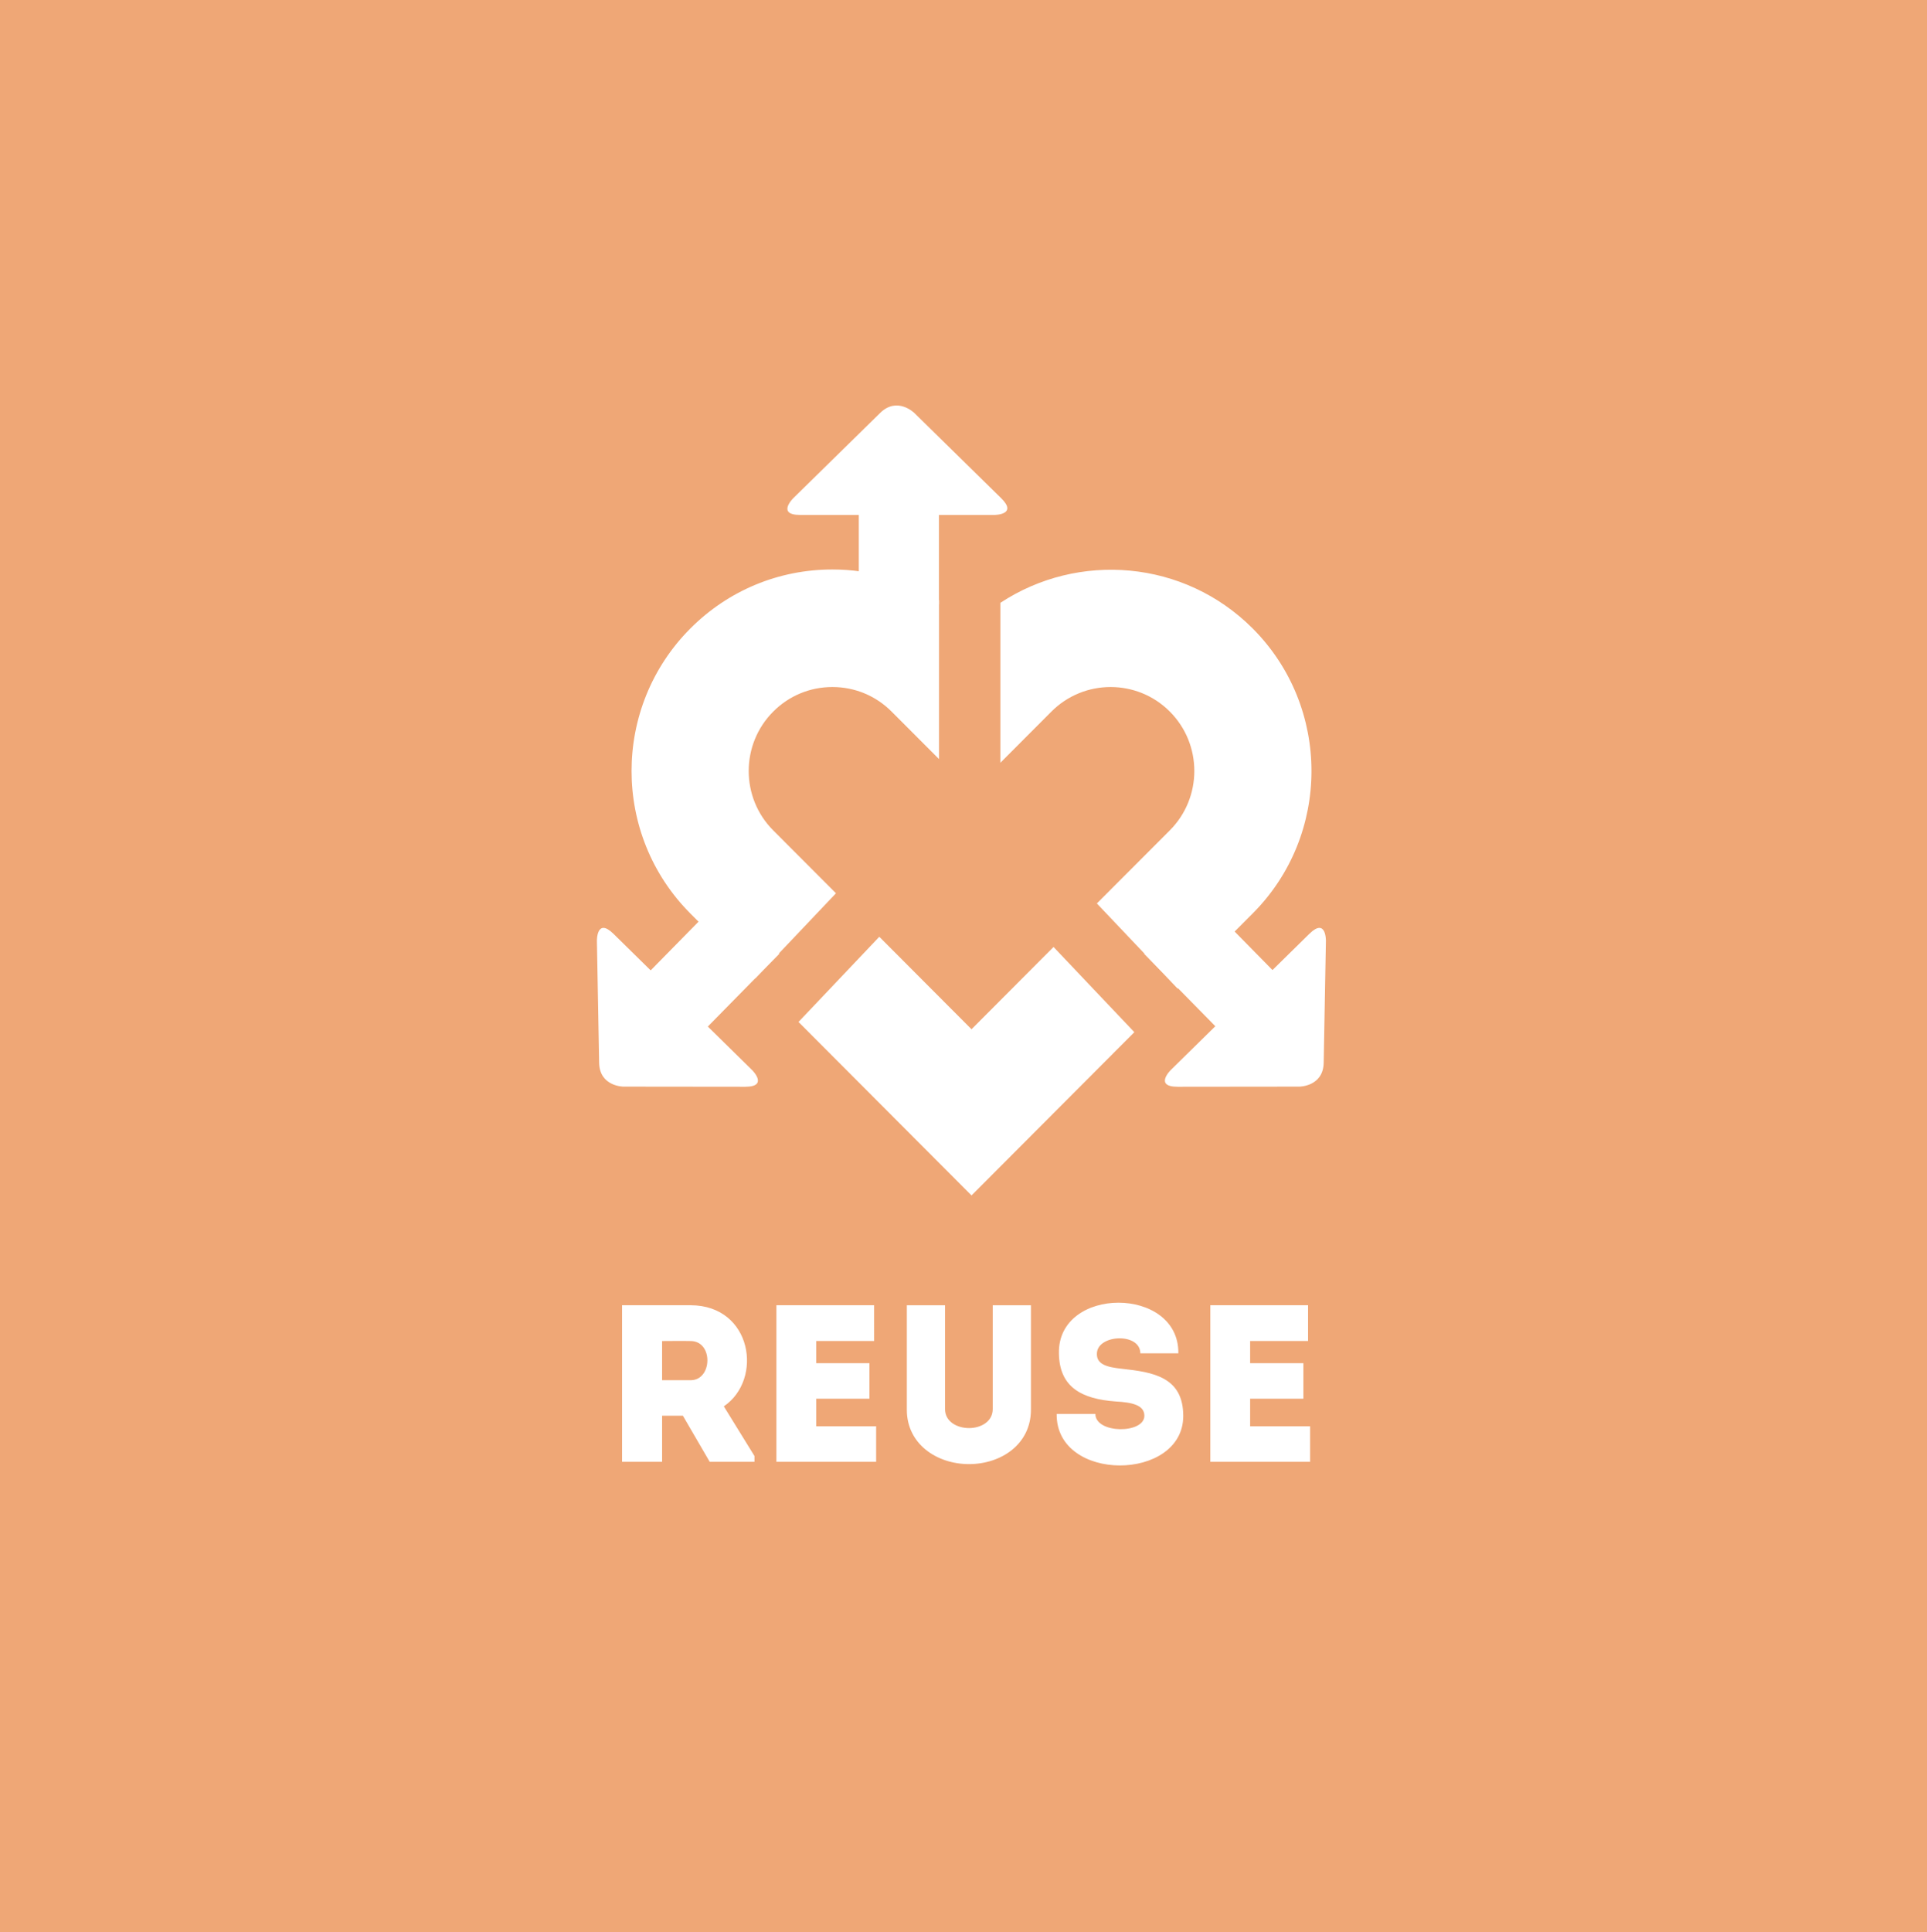 <?xml version="1.0" encoding="utf-8"?>
<!-- Generator: Adobe Illustrator 15.0.2, SVG Export Plug-In . SVG Version: 6.00 Build 0)  -->
<!DOCTYPE svg PUBLIC "-//W3C//DTD SVG 1.1//EN" "http://www.w3.org/Graphics/SVG/1.1/DTD/svg11.dtd">
<svg version="1.1" id="Livello_1" xmlns="http://www.w3.org/2000/svg" xmlns:xlink="http://www.w3.org/1999/xlink" x="0px" y="0px"
	 width="75.603px" height="75.794px" viewBox="0 0 75.603 75.794" enable-background="new 0 0 75.603 75.794" xml:space="preserve">
<rect fill="#E3DDDD" width="75.603" height="75.794"/>
<path fill="#807362" d="M56.977,51.198h-3.834v6.144h3.913v-1.396h-2.352v-1.08h2.088v-1.395h-2.088v-0.869h2.272V51.198z
	 M49.78,54.139h-1.123v-1.536c0.369,0,0.754-0.009,1.123,0C50.676,52.61,50.632,54.139,49.78,54.139 M51.079,55.165
	c1.554-1.053,1.115-3.957-1.299-3.967h-2.693v6.144h1.57v-1.808h0.815l1.054,1.808h1.756v-0.229L51.079,55.165z M43.971,55.228
	h-1.403l0.693-1.615L43.971,55.228z M44.84,57.342h1.536v-0.229l-2.773-5.992h-0.676l-2.764,5.992v0.229h1.535l0.359-0.772h2.422
	L44.84,57.342z M33.757,54.27c0.009,2.089,1.587,3.142,3.149,3.134c1.308,0,2.686-0.685,2.914-2.422h-1.545
	c-0.166,0.658-0.702,0.992-1.369,0.992c-0.93-0.009-1.527-0.799-1.527-1.704c0-1.018,0.606-1.711,1.527-1.711
	c0.658,0,1.124,0.281,1.343,0.904h1.543c-0.235-1.642-1.613-2.334-2.886-2.334C35.344,51.129,33.766,52.182,33.757,54.27
	 M30.456,51.198h-3.834v6.144h3.913v-1.396h-2.352v-1.08h2.089v-1.395h-2.089v-0.869h2.273V51.198z M21.435,51.296l-1.027,3.264
	h-0.026l-0.272-1.044l-0.79-2.317h-1.588v0.237l2.158,5.968h0.869l0.983-2.957h0.026l0.983,2.957h0.904l2.133-5.968v-0.237h-1.562
	l-0.781,2.317l-0.272,1.044h-0.027l-1.044-3.264H21.435z"/>
<path fill="#807363" d="M32.155,26.901c-0.877,0-1.702,0.344-2.323,0.971c-1.281,1.292-1.281,3.396,0,4.688l7.781,7.852l7.781-7.852
	c1.281-1.292,1.281-3.396,0-4.688c-1.281-1.293-3.365-1.293-4.646,0l-3.134,3.162l-3.134-3.162
	C33.858,27.245,33.033,26.901,32.155,26.901 M37.613,46.972L26.581,35.841c-3.074-3.102-3.074-8.148,0-11.25
	c1.489-1.502,3.469-2.33,5.574-2.33c2.051,0,3.983,0.785,5.458,2.214c3.082-2.985,7.998-2.947,11.033,0.116
	c3.073,3.102,3.073,8.148,0,11.249L37.613,46.972z"/>
<g>
	<rect y="0.001" fill="#EDA874" width="75.859" height="75.793"/>
	<g>
		<defs>
			<rect id="SVGID_1_" y="0.001" width="75.859" height="75.793"/>
		</defs>
		<clipPath id="SVGID_2_">
			<use xlink:href="#SVGID_1_"  overflow="visible"/>
		</clipPath>
		<path clip-path="url(#SVGID_2_)" fill="#FFFFFF" d="M35.101,27.938l1.864,1.865v-6.239c-1.246-0.783-2.688-1.206-4.196-1.206
			c-2.113,0-4.1,0.823-5.593,2.317c-3.085,3.084-3.085,8.103,0,11.188l2.552,2.551l3.181-3.344l-2.47-2.47
			c-1.286-1.286-1.286-3.377,0-4.662c0.622-0.623,1.45-0.966,2.33-0.966C33.649,26.973,34.479,27.315,35.101,27.938 M41.474,37.179
			l-3.229,3.229l-3.631-3.63l-3.181,3.344l6.812,6.811l6.409-6.409L41.474,37.179z M49.315,24.676
			c-2.697-2.697-6.867-3.024-9.935-1.007v6.279l2.008-2.009c1.286-1.286,3.378-1.286,4.663,0c1.285,1.285,1.285,3.376,0.001,4.662
			l-2.872,2.872l3.182,3.344l2.953-2.954C52.399,32.778,52.399,27.76,49.315,24.676"/>
	</g>
	<rect x="33.808" y="18.673" fill="#FFFFFF" width="3.154" height="5.056"/>
	<g>
		<defs>
			<rect id="SVGID_3_" y="0.001" width="75.859" height="75.793"/>
		</defs>
		<clipPath id="SVGID_4_">
			<use xlink:href="#SVGID_3_"  overflow="visible"/>
		</clipPath>
		<path clip-path="url(#SVGID_4_)" fill="#FFFFFF" d="M35.957,16.197c0,0-0.637-0.623-1.271,0l-3.47,3.398
			c0,0-0.635,0.623,0.255,0.623h7.701c0,0,0.89,0,0.254-0.623L35.957,16.197z"/>
	</g>
	<polygon fill="#FFFFFF" points="50.122,38.145 47.271,35.251 45.021,37.457 47.871,40.351 	"/>
	<g>
		<defs>
			<rect id="SVGID_5_" y="0.001" width="75.859" height="75.793"/>
		</defs>
		<clipPath id="SVGID_6_">
			<use xlink:href="#SVGID_5_"  overflow="visible"/>
		</clipPath>
		<path clip-path="url(#SVGID_6_)" fill="#FFFFFF" d="M51.202,42.662c0,0,0.891-0.001,0.906-0.89l0.089-4.854
			c0,0,0.016-0.889-0.62-0.267l-5.499,5.393c0,0-0.636,0.623,0.254,0.622L51.202,42.662z"/>
	</g>
	<polygon fill="#FFFFFF" points="25.573,38.145 28.424,35.251 30.674,37.457 27.822,40.351 	"/>
	<g>
		<defs>
			<rect id="SVGID_7_" y="0.001" width="75.859" height="75.793"/>
		</defs>
		<clipPath id="SVGID_8_">
			<use xlink:href="#SVGID_7_"  overflow="visible"/>
		</clipPath>
		<path clip-path="url(#SVGID_8_)" fill="#FFFFFF" d="M24.493,42.662c0,0-0.89-0.001-0.906-0.89l-0.089-4.854
			c0,0-0.017-0.889,0.619-0.267l5.501,5.393c0,0,0.635,0.623-0.255,0.622L24.493,42.662z"/>
		<path clip-path="url(#SVGID_8_)" fill="#FFFFFF" d="M51.494,51.244h-3.848v6.147h3.927v-1.396h-2.359v-1.081h2.096V53.52h-2.096
			v-0.871h2.28V51.244z M43.121,55.512h-1.523c-0.035,2.706,4.984,2.661,4.984,0.079c0-1.536-1.198-1.72-2.422-1.852
			c-0.556-0.062-1.013-0.159-0.978-0.624c0.053-0.729,1.709-0.799,1.709,0.018h1.496c0.035-2.652-4.755-2.652-4.701,0
			c0.018,1.335,0.897,1.792,2.235,1.888c0.616,0.036,1.128,0.131,1.128,0.562C45.05,56.302,43.121,56.293,43.121,55.512
			 M38.146,56.067c-0.457,0-0.942-0.247-0.942-0.747v-4.076h-1.504v4.103c0,1.352,1.188,2.133,2.446,2.133
			c1.27,0,2.439-0.782,2.439-2.133v-4.103H39.08v4.076C39.08,55.82,38.604,56.067,38.146,56.067 M34.411,51.244h-3.847v6.147h3.927
			v-1.396h-2.36v-1.081h2.096V53.52h-2.096v-0.871h2.28V51.244z M27.19,54.187h-1.127v-1.539c0.371,0,0.758-0.008,1.127,0
			C28.089,52.657,28.045,54.187,27.19,54.187 M28.495,55.214c1.558-1.053,1.118-3.961-1.305-3.97h-2.702v6.147h1.575v-1.809h0.819
			l1.057,1.809H29.7v-0.229L28.495,55.214z"/>
	</g>
	<rect y="0.001" fill="#8EC7AF" width="75.859" height="75.793"/>
	<g>
		<defs>
			<rect id="SVGID_9_" y="0.001" width="75.859" height="75.793"/>
		</defs>
		<clipPath id="SVGID_10_">
			<use xlink:href="#SVGID_9_"  overflow="visible"/>
		</clipPath>
		<path clip-path="url(#SVGID_10_)" fill="#FFFFFF" d="M33.519,42.613l4.527,4.516l5.564-5.551l-3.211-3.374l-2.354,2.348
			l-1.317-1.313L33.519,42.613z M32.514,27.011c0.712,0,1.387,0.231,1.951,0.643v-5.046c-0.631-0.158-1.284-0.248-1.951-0.248
			c-2.137,0-4.144,0.83-5.652,2.336c-3.117,3.108-3.117,8.167,0,11.276l2.296,2.291l3.211-3.375l-2.211-2.205
			c-1.299-1.295-1.299-3.404,0-4.699C30.787,27.356,31.624,27.011,32.514,27.011 M49.232,24.696c-2.707-2.7-6.885-3.05-9.979-1.063
			v6.315l1.971-1.965c1.298-1.296,3.413-1.296,4.711,0c1.299,1.295,1.299,3.404,0,4.699l-1.174,1.171l3.21,3.374l1.262-1.258
			C52.348,32.863,52.348,27.805,49.232,24.696"/>
		<path clip-path="url(#SVGID_10_)" fill="#FFFFFF" d="M43.601,37.19c0,0,0.001,0.89,0.891,0.906l4.87,0.088
			c0,0,0.89,0.017,0.265-0.618l-5.405-5.486c0,0-0.624-0.634-0.623,0.256L43.601,37.19z"/>
		<path clip-path="url(#SVGID_10_)" fill="#FFFFFF" d="M33.107,38.093c0,0-0.89,0-0.906,0.89l-0.089,4.854
			c0,0-0.017,0.89,0.62,0.267l5.5-5.393c0,0,0.635-0.623-0.256-0.622L33.107,38.093z"/>
		<path clip-path="url(#SVGID_10_)" fill="#FFFFFF" d="M36.954,25.822c0,0,0.63-0.628,0.011-1.269l-3.375-3.49
			c0,0-0.619-0.64-0.626,0.25l-0.067,7.677c0,0-0.008,0.89,0.622,0.261L36.954,25.822z"/>
		<path clip-path="url(#SVGID_10_)" fill="#FFFFFF" d="M56.106,51.579h-3.562v5.69h3.635v-1.292h-2.185v-1h1.94v-1.292h-1.94v-0.805
			h2.111V51.579z M49.555,51.579h-1.467v5.69h3.537v-1.309h-2.07V51.579z M41.43,54.423c0.009,1.935,1.476,2.91,2.926,2.902
			c1.215,0,2.493-0.634,2.705-2.244h-1.434C45.473,55.691,44.975,56,44.355,56c-0.864-0.008-1.418-0.739-1.418-1.577
			c0-0.943,0.563-1.585,1.418-1.585c0.611,0,1.042,0.26,1.247,0.837h1.434c-0.22-1.52-1.499-2.162-2.681-2.162
			C42.905,51.513,41.438,52.489,41.43,54.423 M39.327,54.878l1.924-3.081v-0.219H39.67l-1.035,1.894h-0.057l-1.035-1.894H35.97
			v0.219l1.915,3.081v2.39h1.442V54.878z M29.956,54.423c0.008,1.935,1.475,2.91,2.926,2.902c1.214,0,2.493-0.634,2.705-2.244
			h-1.435C33.998,55.691,33.5,56,32.882,56c-0.864-0.008-1.418-0.739-1.418-1.577c0-0.943,0.563-1.585,1.418-1.585
			c0.611,0,1.043,0.26,1.246,0.837h1.435c-0.22-1.52-1.499-2.162-2.681-2.162C31.431,51.513,29.964,52.489,29.956,54.423
			 M29.052,51.579h-3.563v5.69h3.636v-1.292H26.94v-1h1.939v-1.292H26.94v-0.805h2.111V51.579z M22.37,54.301h-1.044v-1.422
			c0.342,0,0.7-0.008,1.044,0C23.2,52.887,23.16,54.301,22.37,54.301 M23.575,55.252c1.442-0.976,1.034-3.666-1.205-3.674h-2.503
			v5.69h1.459v-1.674h0.759l0.978,1.674h1.63v-0.211L23.575,55.252z"/>
	</g>
</g>
<rect fill="#EFA776" width="75.603" height="75.794"/>
<path fill="#FFFFFF" d="M34.982,27.914l1.859,1.862v-6.232c-1.243-0.783-2.679-1.205-4.183-1.205c-2.105,0-4.085,0.822-5.574,2.315
	c-3.074,3.081-3.074,8.096,0,11.178l2.543,2.549l3.171-3.341l-2.463-2.468c-1.281-1.284-1.281-3.374,0-4.658
	c0.621-0.623,1.446-0.965,2.323-0.965C33.536,26.949,34.361,27.291,34.982,27.914 M41.334,37.146l-3.218,3.227l-3.618-3.627
	l-3.17,3.341l6.788,6.805l6.388-6.404L41.334,37.146z M49.149,24.654c-2.688-2.694-6.844-3.022-9.901-1.007v6.273l2.002-2.007
	c1.281-1.285,3.366-1.285,4.647,0c1.281,1.284,1.281,3.374,0,4.658l-2.863,2.868l3.171,3.342l2.944-2.951
	C52.222,32.75,52.222,27.735,49.149,24.654"/>
<rect x="33.694" y="18.656" fill="#FFFFFF" width="3.144" height="5.052"/>
<path fill="#FFFFFF" d="M35.871,16.198c0,0-0.67-0.657-1.339,0l-3.409,3.344c0,0-0.669,0.657,0.269,0.657h7.619
	c0,0,0.938,0,0.268-0.657L35.871,16.198z"/>
<rect x="45.383" y="36.195" transform="matrix(0.701 0.713 -0.713 0.701 41.125 -22.52)" fill="#FFFFFF" width="4.054" height="3.144"/>
<path fill="#FFFFFF" d="M50.978,42.624c0,0,0.938-0.001,0.955-0.938l0.087-4.774c0,0,0.018-0.938-0.652-0.28l-5.434,5.34
	c0,0-0.669,0.657,0.269,0.657L50.978,42.624z"/>
<rect x="26.002" y="36.195" transform="matrix(-0.701 0.713 -0.713 -0.701 74.612 44.245)" fill="#FFFFFF" width="4.054" height="3.144"/>
<path fill="#FFFFFF" d="M24.461,42.624c0,0-0.938-0.001-0.955-0.938l-0.087-4.774c0,0-0.018-0.938,0.652-0.28l5.434,5.34
	c0,0,0.669,0.657-0.269,0.657L24.461,42.624z"/>
<path fill="#FFFFFF" d="M51.32,51.199h-3.834v6.143h3.913v-1.395h-2.352v-1.081h2.089v-1.394h-2.089v-0.87h2.273V51.199z
	 M42.975,55.463h-1.518c-0.035,2.703,4.966,2.659,4.966,0.079c0-1.535-1.192-1.719-2.412-1.851c-0.554-0.062-1.01-0.158-0.975-0.623
	c0.053-0.729,1.703-0.798,1.703,0.018h1.492c0.035-2.649-4.739-2.649-4.686,0c0.018,1.334,0.895,1.79,2.229,1.888
	c0.614,0.034,1.124,0.131,1.124,0.56C44.898,56.253,42.975,56.244,42.975,55.463 M38.017,56.018c-0.457,0-0.94-0.246-0.94-0.746
	v-4.072h-1.499v4.098c0,1.352,1.184,2.133,2.439,2.133c1.264,0,2.43-0.781,2.43-2.133v-4.098h-1.499v4.072
	C38.948,55.771,38.473,56.018,38.017,56.018 M34.295,51.199h-3.834v6.143h3.913v-1.395h-2.352v-1.081h2.089v-1.394h-2.089v-0.87
	h2.273V51.199z M27.099,54.14h-1.123v-1.537c0.368,0,0.755-0.009,1.123,0C27.994,52.611,27.95,54.14,27.099,54.14 M28.398,55.165
	c1.553-1.052,1.115-3.957-1.299-3.966h-2.693v6.143h1.57v-1.809h0.816l1.053,1.809H29.6v-0.229L28.398,55.165z"/>
</svg>
